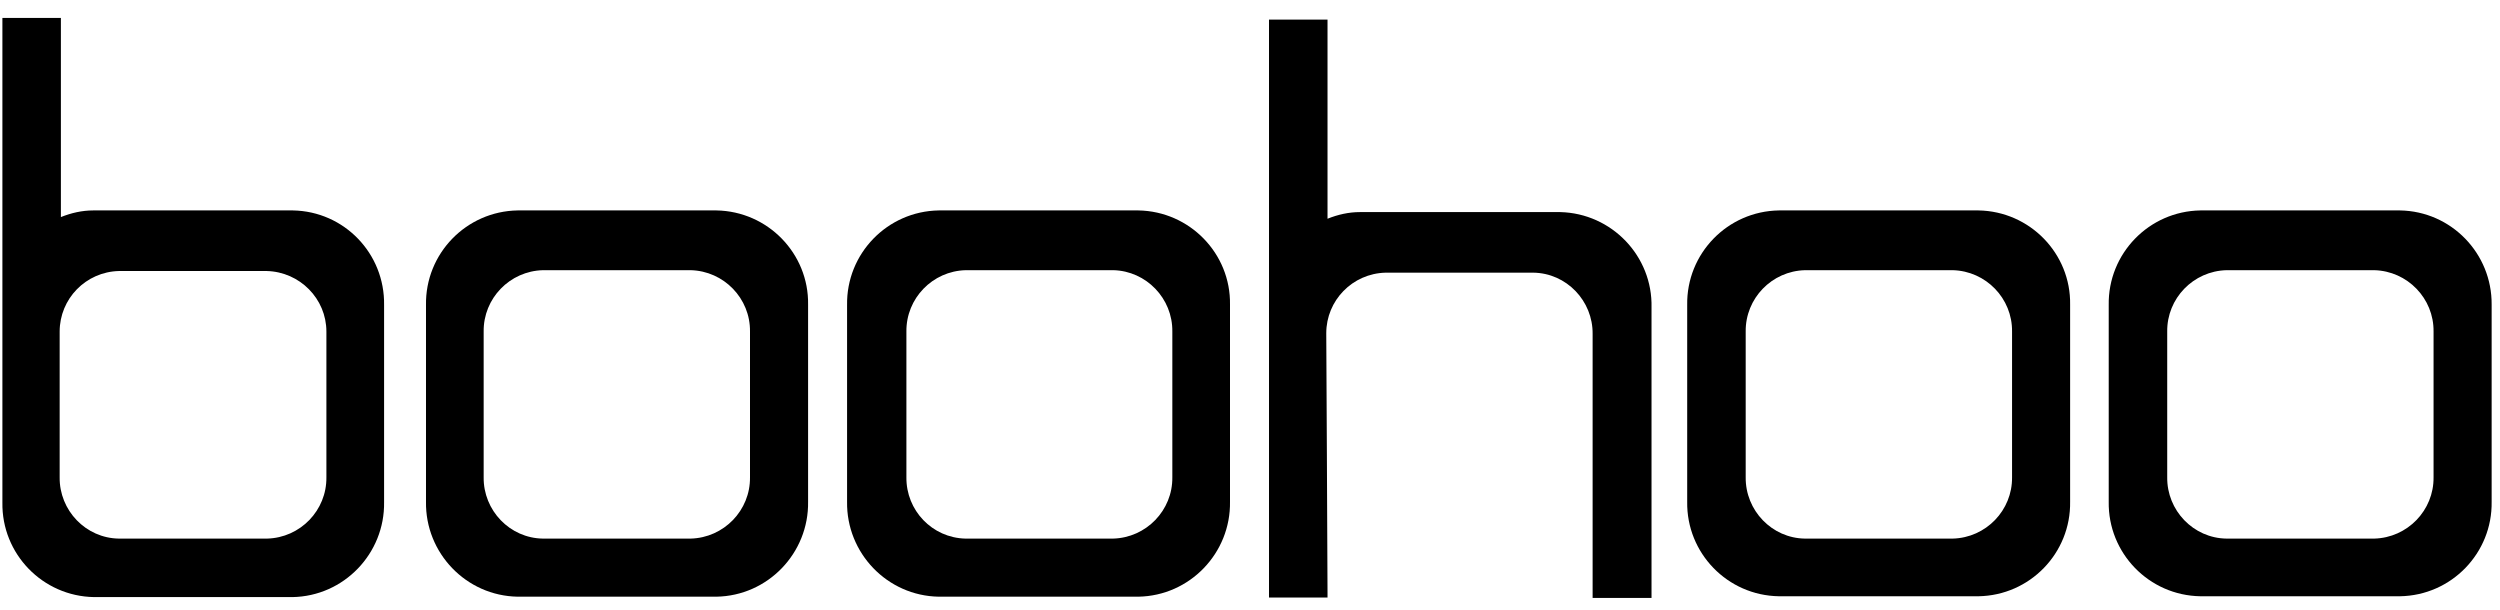<?xml version="1.0" encoding="UTF-8"?> <svg xmlns="http://www.w3.org/2000/svg" width="123" height="30" viewBox="0 0 123 30" fill="none"><path d="M35.247 10.353H25.47C22.939 10.394 20.918 12.476 20.959 15.007V24.682C20.918 27.213 22.939 29.316 25.47 29.357H35.247C37.778 29.316 39.799 27.213 39.758 24.682V14.987C39.799 12.476 37.778 10.394 35.247 10.353ZM36.9 16.314V23.478C36.921 25.111 35.614 26.458 33.981 26.499H26.715C25.082 26.479 23.775 25.111 23.796 23.478V16.314C23.775 14.681 25.082 13.334 26.715 13.293H33.981C35.614 13.334 36.921 14.681 36.9 16.314Z" fill="black"></path><path d="M56.005 10.353H46.187C43.656 10.394 41.636 12.476 41.676 15.007V24.682C41.636 27.213 43.656 29.316 46.187 29.357H56.005C58.536 29.316 60.557 27.213 60.516 24.682V14.987C60.557 12.476 58.536 10.394 56.005 10.353ZM57.679 16.314V23.478C57.7 25.111 56.393 26.458 54.76 26.499H47.494C45.861 26.458 44.575 25.111 44.595 23.478V16.314C44.575 14.681 45.881 13.334 47.514 13.293H54.781C56.393 13.334 57.7 14.681 57.679 16.314Z" fill="black"></path><path d="M97.339 10.353H87.521C84.99 10.394 82.969 12.476 83.01 15.007V24.682C82.969 27.213 84.99 29.296 87.521 29.336H97.339C99.871 29.296 101.891 27.213 101.85 24.682V14.987C101.891 12.476 99.871 10.394 97.339 10.353ZM98.993 16.314V23.478C99.013 25.111 97.707 26.458 96.074 26.499H88.807C87.174 26.479 85.868 25.111 85.888 23.478V16.314C85.868 14.681 87.174 13.334 88.807 13.293H96.074C97.707 13.334 99.013 14.681 98.993 16.314Z" fill="black"></path><path d="M118.078 10.353H108.26C105.729 10.394 103.708 12.476 103.749 15.007V24.682C103.708 27.213 105.729 29.296 108.26 29.336H118.078C120.609 29.296 122.63 27.213 122.589 24.682V14.987C122.609 12.476 120.609 10.394 118.078 10.353ZM119.731 16.314V23.478C119.751 25.111 118.445 26.458 116.812 26.499H109.546C107.913 26.479 106.606 25.111 106.627 23.478V16.314C106.606 14.681 107.913 13.334 109.546 13.293H116.812C118.445 13.334 119.751 14.681 119.731 16.314Z" fill="black"></path><path d="M14.406 10.353H4.588C4.037 10.353 3.506 10.476 2.996 10.68V0.882H0.118V24.723C0.077 27.254 2.098 29.336 4.629 29.377H14.386C16.917 29.336 18.937 27.234 18.897 24.703V15.007C18.937 12.476 16.937 10.394 14.406 10.353ZM16.059 16.314V23.478C16.08 25.111 14.773 26.458 13.14 26.499H5.853C4.221 26.479 2.914 25.111 2.935 23.478V16.314C2.935 14.701 4.221 13.374 5.853 13.334H13.12C14.753 13.374 16.059 14.701 16.059 16.314Z" fill="black"></path><path d="M76.683 10.435H66.906C66.355 10.435 65.824 10.557 65.314 10.762V0.964H62.435V29.398H65.314V29.153C65.314 28.009 65.252 16.497 65.252 16.395C65.252 14.783 66.538 13.456 68.171 13.415H75.438C77.071 13.436 78.377 14.803 78.357 16.436V29.418H81.255V15.13C81.316 12.599 79.296 10.496 76.765 10.435C76.724 10.435 76.703 10.435 76.683 10.435Z" fill="black"></path></svg> 